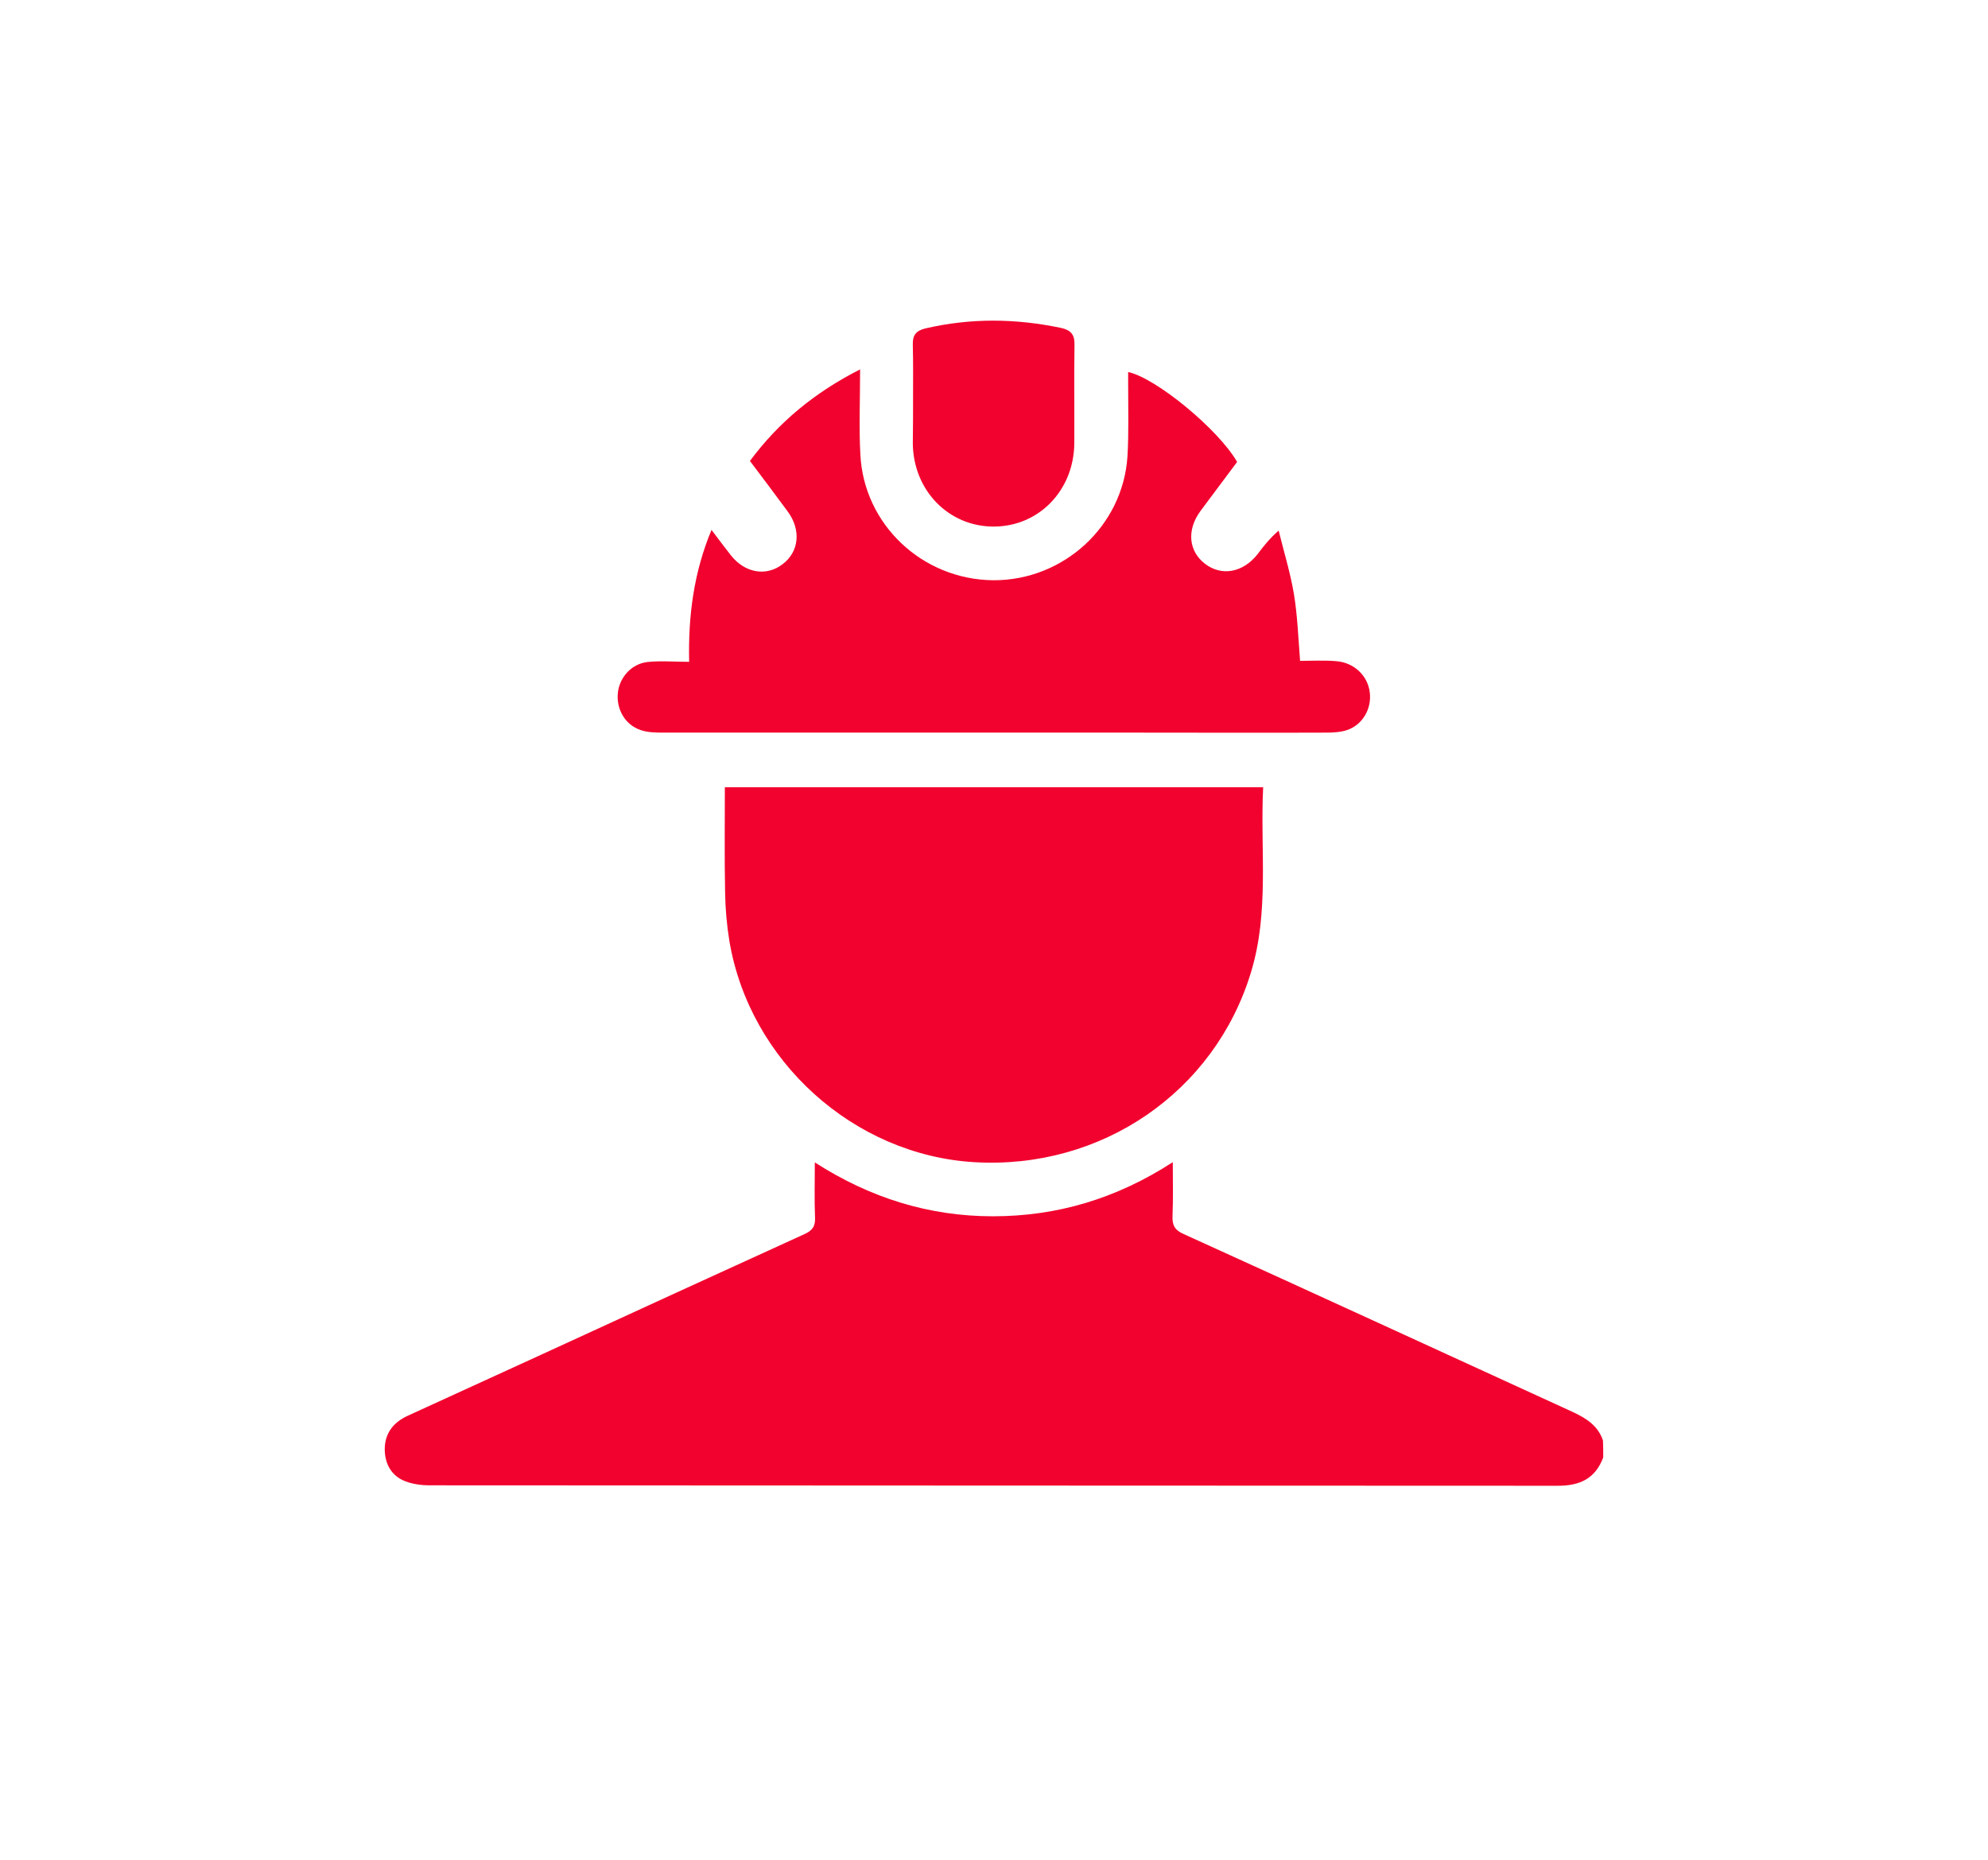 <svg width="31" height="29" viewBox="0 0 31 29" fill="none" xmlns="http://www.w3.org/2000/svg">
<path d="M25 22.726C24.877 23.057 24.636 23.168 24.293 23.168C18.429 23.165 12.568 23.165 6.703 23.161C6.558 23.161 6.402 23.139 6.276 23.079C6.079 22.982 5.993 22.793 6 22.57C6.012 22.328 6.149 22.172 6.361 22.075C7.053 21.759 7.741 21.443 8.433 21.127C9.801 20.498 11.17 19.87 12.542 19.245C12.668 19.189 12.717 19.122 12.709 18.981C12.698 18.709 12.706 18.438 12.706 18.126C13.568 18.68 14.487 18.966 15.483 18.966C16.484 18.966 17.41 18.691 18.288 18.122C18.288 18.423 18.295 18.691 18.284 18.955C18.276 19.104 18.317 19.182 18.462 19.245C20.485 20.163 22.505 21.093 24.528 22.019C24.736 22.116 24.918 22.231 24.996 22.462C25 22.555 25 22.64 25 22.726Z" fill="#F2022E"/>
<path d="M19.697 12.276C19.649 13.246 19.797 14.213 19.507 15.162C18.942 17.025 17.179 18.241 15.19 18.122C13.315 18.01 11.69 16.549 11.374 14.675C11.333 14.425 11.311 14.172 11.307 13.919C11.296 13.377 11.303 12.834 11.303 12.276C14.1 12.276 16.882 12.276 19.697 12.276Z" fill="#F2022E"/>
<path d="M13.412 5.76C13.412 6.236 13.393 6.66 13.416 7.084C13.468 8.181 14.386 9.04 15.491 9.048C16.584 9.052 17.51 8.204 17.581 7.118C17.603 6.75 17.592 6.378 17.592 6.006C17.592 5.939 17.592 5.872 17.592 5.801C18.027 5.894 19.002 6.698 19.291 7.203C19.102 7.456 18.909 7.713 18.719 7.969C18.503 8.263 18.533 8.594 18.79 8.791C19.05 8.992 19.388 8.929 19.615 8.635C19.704 8.516 19.794 8.401 19.939 8.274C20.02 8.605 20.121 8.929 20.177 9.264C20.232 9.598 20.244 9.937 20.273 10.305C20.448 10.305 20.638 10.294 20.827 10.309C21.11 10.327 21.326 10.532 21.359 10.792C21.393 11.049 21.251 11.298 21.01 11.383C20.909 11.417 20.79 11.424 20.682 11.424C19.686 11.428 18.693 11.424 17.696 11.424C15.242 11.424 12.787 11.424 10.333 11.424C10.218 11.424 10.095 11.421 9.987 11.383C9.749 11.302 9.611 11.063 9.634 10.811C9.656 10.569 9.842 10.353 10.095 10.323C10.303 10.301 10.511 10.32 10.746 10.32C10.731 9.606 10.816 8.933 11.095 8.263C11.203 8.405 11.296 8.531 11.393 8.654C11.612 8.936 11.95 8.996 12.207 8.795C12.46 8.602 12.493 8.267 12.289 7.984C12.096 7.72 11.899 7.46 11.694 7.188C12.144 6.582 12.702 6.121 13.412 5.76Z" fill="#F2022E"/>
<path d="M14.238 6.173C14.238 5.909 14.241 5.641 14.234 5.377C14.23 5.229 14.279 5.158 14.431 5.121C15.138 4.957 15.837 4.965 16.543 5.113C16.7 5.147 16.759 5.218 16.755 5.377C16.748 5.891 16.755 6.404 16.752 6.917C16.744 7.646 16.201 8.207 15.502 8.211C14.796 8.215 14.241 7.65 14.234 6.913C14.238 6.668 14.238 6.422 14.238 6.173Z" fill="#F2022E"/>
</svg>
